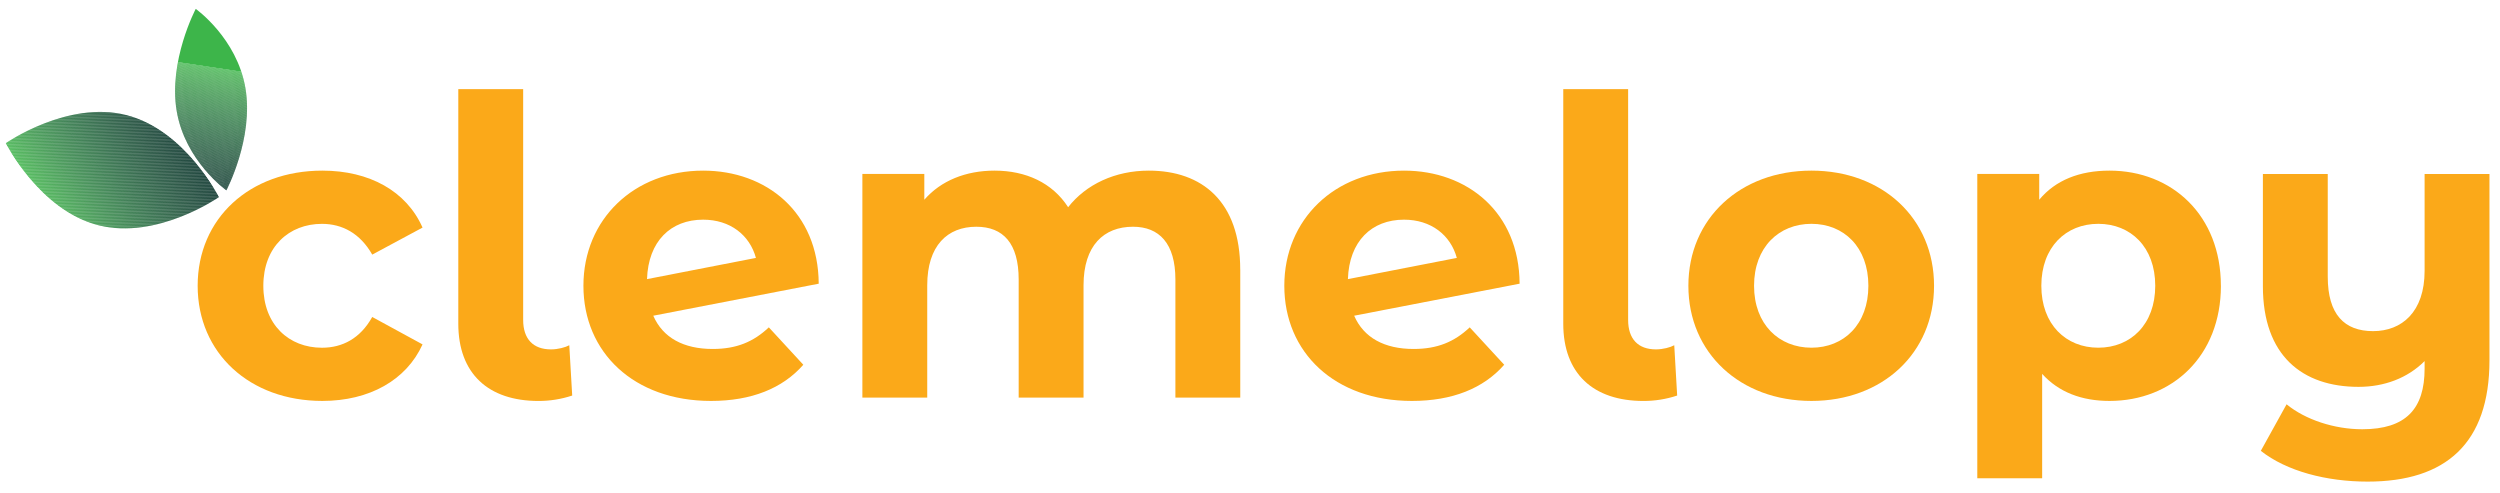 <?xml version="1.0" encoding="UTF-8"?>
<svg id="Layer_1" xmlns="http://www.w3.org/2000/svg" xmlns:xlink="http://www.w3.org/1999/xlink" version="1.1" viewBox="0 0 771.27 152.24">
  <!-- Generator: Adobe Illustrator 29.8.2, SVG Export Plug-In . SVG Version: 2.1.1 Build 3)  -->
  <defs>
    <style>
      .st0 {
        fill: #379c47;
      }

      .st1 {
        fill: #093829;
      }

      .st2 {
        fill: none;
      }

      .st3 {
        fill: #2f8444;
      }

      .st4 {
        fill: #053326;
      }

      .st5 {
        fill: #21643b;
      }

      .st6 {
        fill: #144a32;
      }

      .st7 {
        fill: #1f603a;
      }

      .st8 {
        fill: #134730;
      }

      .st9 {
        fill: #277340;
      }

      .st10 {
        fill: #195235;
      }

      .st11 {
        fill: #11442f;
      }

      .st12 {
        fill: #0b3b2b;
      }

      .st13 {
        fill: #0a3a2a;
      }

      .st14 {
        fill: #0f412e;
      }

      .st15 {
        fill: #1d5c39;
      }

      .st16 {
        fill: #23683c;
      }

      .st17 {
        fill: #359446;
      }

      .st18 {
        fill: #124630;
      }

      .st19 {
        fill: #318b45;
      }

      .st20 {
        fill: #339146;
      }

      .st21 {
        fill: #2a7941;
      }

      .st22 {
        fill: #3ba848;
      }

      .st23 {
        fill: #2f8644;
      }

      .st24 {
        fill: #318c45;
      }

      .st25 {
        fill: #0f412d;
      }

      .st26 {
        fill: #144931;
      }

      .st27 {
        fill: #0a392a;
      }

      .st28 {
        fill: #2f8544;
      }

      .st29 {
        fill: #349246;
      }

      .st30 {
        fill: #2d8143;
      }

      .st31 {
        fill: #154c32;
      }

      .st32 {
        fill: #3db049;
      }

      .st33 {
        fill: #328d45;
      }

      .st34 {
        fill: #fba919;
      }

      .st35 {
        fill: #3cab49;
      }

      .st36 {
        fill: #1a5536;
      }

      .st37 {
        fill: #3db34a;
      }

      .st38 {
        fill: #1e5e39;
      }

      .st39 {
        fill: #2e8243;
      }

      .st40 {
        fill: #3aa548;
      }

      .st41 {
        fill: #3db54a;
      }

      .st42 {
        fill: #27733f;
      }

      .st43 {
        fill: #174e33;
      }

      .st44 {
        fill: #043226;
      }

      .st45 {
        fill: #1d5b38;
      }

      .st46 {
        fill: #20623b;
      }

      .st47 {
        fill: #11432f;
      }

      .st48 {
        fill: #22663c;
      }

      .st49 {
        fill: #1f5f3a;
      }

      .st50 {
        fill: #195335;
      }

      .st51 {
        fill: #2e8343;
      }

      .st52 {
        fill: #369947;
      }

      .st53 {
        fill: #2b7b41;
      }

      .st54 {
        fill: #022f24;
      }

      .st55 {
        fill: #3aa648;
      }

      .st56 {
        fill: #073628;
      }

      .st57 {
        fill: #246b3d;
      }

      .st58 {
        fill: #2d8043;
      }

      .st59 {
        fill: #033025;
      }

      .st60 {
        fill: #27723f;
      }

      .st61 {
        fill: #338f45;
      }

      .st62 {
        fill: #359546;
      }

      .st63 {
        fill: #033125;
      }

      .st64 {
        fill: #1a5636;
      }

      .st65 {
        fill: #297740;
      }

      .st66 {
        fill: #349346;
      }

      .st67 {
        fill: #3ba949;
      }

      .st68 {
        fill: #297741;
      }

      .st69 {
        fill: #2a7a41;
      }

      .st70 {
        fill: #0f402d;
      }

      .st71 {
        fill: #39a048;
      }

      .st72 {
        fill: #124730;
      }

      .st73 {
        fill: #174f34;
      }

      .st74 {
        fill: #022e24;
      }

      .st75 {
        fill: #2c7d42;
      }

      .st76 {
        fill: #1b5737;
      }

      .st77 {
        fill: #318a45;
      }

      .st78 {
        clip-path: url(#clippath-1);
      }

      .st79 {
        fill: #359646;
      }

      .st80 {
        fill: #0b3a2a;
      }

      .st81 {
        fill: #083729;
      }

      .st82 {
        fill: #26703f;
      }

      .st83 {
        fill: #063527;
      }

      .st84 {
        fill: #389f48;
      }

      .st85 {
        fill: #3cac49;
      }

      .st86 {
        fill: #308944;
      }

      .st87 {
        fill: #308844;
      }

      .st88 {
        fill: #256f3e;
      }

      .st89 {
        fill: #0e3f2d;
      }

      .st90 {
        fill: #11452f;
      }

      .st91 {
        fill: #0d3e2c;
      }

      .st92 {
        fill: #287440;
      }

      .st93 {
        fill: #39a148;
      }

      .st94 {
        fill: #012d23;
      }

      .st95 {
        fill: #2a7841;
      }

      .st96 {
        fill: #308744;
      }

      .st97 {
        fill: #256d3e;
      }

      .st98 {
        fill: #339045;
      }

      .st99 {
        fill: #297640;
      }

      .st100 {
        fill: #236a3d;
      }

      .st101 {
        fill: #246c3d;
      }

      .st102 {
        fill: #21653b;
      }

      .st103 {
        fill: #1a5436;
      }

      .st104 {
        fill: #22683c;
      }

      .st105 {
        fill: #164d33;
      }

      .st106 {
        fill: #1c5937;
      }

      .st107 {
        fill: #389f47;
      }

      .st108 {
        fill: #2c7f42;
      }

      .st109 {
        fill: #389d47;
      }

      .st110 {
        fill: #246c3e;
      }

      .st111 {
        fill: #379a47;
      }

      .st112 {
        fill: #175034;
      }

      .st113 {
        fill: #39a248;
      }

      .st114 {
        fill: #389e47;
      }

      .st115 {
        fill: #2c7e42;
      }

      .st116 {
        fill: #1f613a;
      }

      .st117 {
        fill: #1e5d39;
      }

      .st118 {
        fill: #3aa448;
      }

      .st119 {
        fill: #266f3f;
      }

      .st120 {
        fill: #369746;
      }

      .st121 {
        fill: #1b5837;
      }

      .st122 {
        fill: #26713f;
      }

      .st123 {
        fill: #2b7b42;
      }

      .st124 {
        fill: #1c5a38;
      }

      .st125 {
        fill: #10422e;
      }

      .st126 {
        fill: #3ba748;
      }

      .st127 {
        fill: #063427;
      }

      .st128 {
        fill: #328e45;
      }

      .st129 {
        fill: #20633b;
      }

      .st130 {
        fill: #195435;
      }

      .st131 {
        fill: #3cae49;
      }

      .st132 {
        fill: #154b32;
      }

      .st133 {
        fill: #185134;
      }

      .st134 {
        fill: #256e3e;
      }

      .st135 {
        fill: #043125;
      }

      .st136 {
        fill: #0c3d2c;
      }

      .st137 {
        fill: #3caa49;
      }

      .st138 {
        fill: #0c3c2b;
      }

      .st139 {
        fill: #369847;
      }

      .st140 {
        fill: #185235;
      }

      .st141 {
        fill: #22673c;
      }

      .st142 {
        fill: #124530;
      }

      .st143 {
        fill: #20623a;
      }

      .st144 {
        fill: #002c22;
      }

      .st145 {
        fill: #185034;
      }

      .st146 {
        fill: #2b7c42;
      }

      .st147 {
        fill: #083628;
      }

      .st148 {
        fill: #3aa348;
      }

      .st149 {
        fill: #1e5f39;
      }

      .st150 {
        fill: #1d5c38;
      }

      .st151 {
        fill: #073528;
      }

      .st152 {
        fill: #3db24a;
      }

      .st153 {
        clip-path: url(#clippath);
      }

      .st154 {
        fill: #2d7f43;
      }

      .st155 {
        fill: #379b47;
      }

      .st156 {
        fill: #287540;
      }

      .st157 {
        fill: #0e3f2c;
      }

      .st158 {
        fill: #3caf49;
      }

      .st159 {
        fill: #134831;
      }

      .st160 {
        fill: #10432e;
      }

      .st161 {
        fill: #23693d;
      }
    </style>
    <clipPath id="clippath">
      <path class="st2" d="M38.97,35.5c18.15,4.6,28.55,25.32,28.55,25.32,0,0-19.02,13.27-37.16,8.67C12.21,64.89,1.8,44.17,1.8,44.17c0,0,19.02-13.27,37.16-8.67Z"/>
    </clipPath>
    <clipPath id="clippath-1">
      <path class="st2" d="M75.72,27.2c2.61,15.46-5.88,31.52-5.88,31.52,0,0-12.72-9-15.33-24.46-2.61-15.46,5.88-31.52,5.88-31.52,0,0,12.72,9,15.33,24.46Z"/>
    </clipPath>
  </defs>
  <g>
    <path class="st34" d="M60.98,88.16c0-20.78,16.03-35.52,38.47-35.52,14.49,0,25.91,6.28,30.91,17.57l-15.52,8.34c-3.72-6.54-9.23-9.49-15.52-9.49-10.13,0-18.08,7.05-18.08,19.11s7.95,19.11,18.08,19.11c6.28,0,11.8-2.82,15.52-9.49l15.52,8.46c-5,11.03-16.42,17.44-30.91,17.44-22.44,0-38.47-14.75-38.47-35.53Z"/>
    <path class="st34" d="M141.39,99.84V27.5h20.01v71.18c0,5.9,3.08,9.11,8.59,9.11,2.18,0,4.49-.64,5.64-1.28l.9,15.52c-3.46,1.15-6.93,1.67-10.39,1.67-15.52,0-24.75-8.46-24.75-23.85Z"/>
    <path class="st34" d="M237.19,100.99l10.64,11.54c-6.41,7.31-16.03,11.16-28.47,11.16-23.85,0-39.37-15-39.37-35.53s15.65-35.52,36.94-35.52c19.49,0,35.53,12.82,35.65,34.88l-51.04,9.88c2.95,6.8,9.36,10.26,18.34,10.26,7.31,0,12.57-2.18,17.31-6.67ZM199.61,86.11l33.6-6.54c-1.92-7.05-7.95-11.8-16.29-11.8-10,0-16.93,6.67-17.31,18.34Z"/>
    <path class="st34" d="M382.63,83.16v39.5h-20.01v-36.42c0-11.16-5-16.29-13.08-16.29-8.98,0-15.26,5.77-15.26,18.08v34.63h-20.01v-36.42c0-11.16-4.75-16.29-13.08-16.29-8.85,0-15.13,5.77-15.13,18.08v34.63h-20.01V53.67h19.11v7.95c5.13-5.9,12.82-8.98,21.67-8.98,9.62,0,17.83,3.72,22.7,11.29,5.51-7.05,14.49-11.29,24.88-11.29,16.42,0,28.21,9.49,28.21,30.52Z"/>
    <path class="st34" d="M453.42,100.99l10.64,11.54c-6.41,7.31-16.03,11.16-28.47,11.16-23.86,0-39.37-15-39.37-35.53s15.65-35.52,36.94-35.52c19.49,0,35.53,12.82,35.65,34.88l-51.04,9.88c2.95,6.8,9.36,10.26,18.34,10.26,7.31,0,12.57-2.18,17.31-6.67ZM415.84,86.11l33.6-6.54c-1.92-7.05-7.95-11.8-16.29-11.8-10,0-16.93,6.67-17.31,18.34Z"/>
    <path class="st34" d="M482.28,99.84V27.5h20.01v71.18c0,5.9,3.08,9.11,8.59,9.11,2.18,0,4.49-.64,5.64-1.28l.9,15.52c-3.46,1.15-6.93,1.67-10.39,1.67-15.52,0-24.75-8.46-24.75-23.85Z"/>
    <path class="st34" d="M520.88,88.16c0-20.78,16.03-35.52,37.96-35.52s37.83,14.75,37.83,35.52-15.9,35.53-37.83,35.53-37.96-14.75-37.96-35.53ZM576.41,88.16c0-11.93-7.57-19.11-17.57-19.11s-17.7,7.18-17.7,19.11,7.7,19.11,17.7,19.11,17.57-7.18,17.57-19.11Z"/>
    <path class="st34" d="M685.17,88.16c0,21.67-15.01,35.53-34.37,35.53-8.59,0-15.65-2.69-20.78-8.34v32.19h-20.01V53.67h19.11v7.95c5-6.03,12.44-8.98,21.67-8.98,19.37,0,34.37,13.85,34.37,35.52ZM664.91,88.16c0-11.93-7.57-19.11-17.57-19.11s-17.57,7.18-17.57,19.11,7.57,19.11,17.57,19.11,17.57-7.18,17.57-19.11Z"/>
    <path class="st34" d="M768.02,53.67v57.46c0,25.65-13.47,37.45-37.58,37.45-12.7,0-25.01-3.21-32.96-9.49l7.95-14.36c5.77,4.75,14.75,7.7,23.34,7.7,13.47,0,19.24-6.28,19.24-18.72v-2.31c-5.26,5.26-12.44,7.95-20.39,7.95-17.31,0-29.5-9.62-29.5-31.04v-34.63h20.01v31.68c0,11.67,5.13,16.8,13.98,16.8s15.9-5.9,15.9-18.6v-29.88h20.01Z"/>
  </g>
  <g class="st153">
    <polygon class="st41" points="1.8 44.77 21.8 74.08 1.8 74.08 1.8 44.77"/>
    <polygon class="st41" points="1.8 44.31 22.11 74.08 21.8 74.08 1.8 44.77 1.8 44.31"/>
    <polygon class="st37" points="1.8 43.85 22.42 74.08 22.11 74.08 1.8 44.31 1.8 43.85"/>
    <polygon class="st152" points="1.8 43.39 22.74 74.08 22.42 74.08 1.8 43.85 1.8 43.39"/>
    <polygon class="st32" points="1.8 42.93 23.05 74.08 22.74 74.08 1.8 43.39 1.8 42.93"/>
    <polygon class="st158" points="1.8 42.47 23.36 74.08 23.05 74.08 1.8 42.93 1.8 42.47"/>
    <polygon class="st131" points="1.8 42.01 23.68 74.08 23.36 74.08 1.8 42.47 1.8 42.01"/>
    <polygon class="st85" points="1.8 41.55 23.99 74.08 23.68 74.08 1.8 42.01 1.8 41.55"/>
    <polygon class="st35" points="1.8 41.45 1.97 41.33 24.3 74.08 23.99 74.08 1.8 41.55 1.8 41.45"/>
    <polygon class="st137" points="1.97 41.33 2.18 41.19 24.62 74.08 24.3 74.08 1.97 41.33"/>
    <polygon class="st67" points="2.18 41.19 2.4 41.04 24.93 74.08 24.62 74.08 2.18 41.19"/>
    <polygon class="st22" points="2.4 41.04 2.61 40.9 25.25 74.08 24.93 74.08 2.4 41.04"/>
    <polygon class="st126" points="2.61 40.9 2.83 40.75 25.56 74.08 25.25 74.08 2.61 40.9"/>
    <polygon class="st126" points="2.83 40.75 3.04 40.6 25.87 74.08 25.56 74.08 2.83 40.75"/>
    <polygon class="st55" points="3.04 40.6 3.25 40.46 26.19 74.08 25.87 74.08 3.04 40.6"/>
    <polygon class="st40" points="3.25 40.46 3.47 40.31 26.5 74.08 26.19 74.08 3.25 40.46"/>
    <polygon class="st118" points="3.47 40.31 3.68 40.17 26.81 74.08 26.5 74.08 3.47 40.31"/>
    <polygon class="st148" points="3.68 40.17 3.9 40.02 27.13 74.08 26.81 74.08 3.68 40.17"/>
    <polygon class="st113" points="3.9 40.02 4.11 39.87 27.44 74.08 27.13 74.08 3.9 40.02"/>
    <polygon class="st93" points="4.11 39.87 4.32 39.73 27.75 74.08 27.44 74.08 4.11 39.87"/>
    <polygon class="st71" points="4.32 39.73 4.54 39.58 28.07 74.08 27.75 74.08 4.32 39.73"/>
    <polygon class="st84" points="4.54 39.58 4.75 39.44 28.38 74.08 28.07 74.08 4.54 39.58"/>
    <polygon class="st107" points="4.75 39.44 4.97 39.29 28.69 74.08 28.38 74.08 4.75 39.44"/>
    <polygon class="st114" points="4.97 39.29 5.18 39.14 29.01 74.08 28.69 74.08 4.97 39.29"/>
    <polygon class="st109" points="5.18 39.14 5.39 39 29.32 74.08 29.01 74.08 5.18 39.14"/>
    <polygon class="st0" points="5.39 39 5.61 38.85 29.63 74.08 29.32 74.08 5.39 39"/>
    <polygon class="st155" points="5.61 38.85 5.82 38.71 29.95 74.08 29.63 74.08 5.61 38.85"/>
    <polygon class="st111" points="5.82 38.71 6.04 38.56 30.26 74.08 29.95 74.08 5.82 38.71"/>
    <polygon class="st52" points="6.04 38.56 6.25 38.41 30.57 74.08 30.26 74.08 6.04 38.56"/>
    <polygon class="st139" points="6.25 38.41 6.46 38.27 30.89 74.08 30.57 74.08 6.25 38.41"/>
    <polygon class="st139" points="6.46 38.27 6.68 38.12 31.2 74.08 30.89 74.08 6.46 38.27"/>
    <polygon class="st120" points="6.68 38.12 6.89 37.98 31.52 74.08 31.2 74.08 6.68 38.12"/>
    <polygon class="st79" points="6.89 37.98 7.11 37.83 31.83 74.08 31.52 74.08 6.89 37.98"/>
    <polygon class="st62" points="7.11 37.83 7.32 37.69 32.14 74.08 31.83 74.08 7.11 37.83"/>
    <polygon class="st17" points="7.32 37.69 7.53 37.54 32.46 74.08 32.14 74.08 7.32 37.69"/>
    <polygon class="st66" points="7.53 37.54 7.75 37.39 32.77 74.08 32.46 74.08 7.53 37.54"/>
    <polygon class="st29" points="7.75 37.39 7.96 37.25 33.08 74.08 32.77 74.08 7.75 37.39"/>
    <polygon class="st29" points="7.96 37.25 8.18 37.1 33.4 74.08 33.08 74.08 7.96 37.25"/>
    <polygon class="st20" points="8.18 37.1 8.39 36.96 33.71 74.08 33.4 74.08 8.18 37.1"/>
    <polygon class="st98" points="8.39 36.96 8.6 36.81 34.02 74.08 33.71 74.08 8.39 36.96"/>
    <polygon class="st61" points="8.6 36.81 8.82 36.66 34.34 74.08 34.02 74.08 8.6 36.81"/>
    <polygon class="st128" points="8.82 36.66 9.03 36.52 34.65 74.08 34.34 74.08 8.82 36.66"/>
    <polygon class="st33" points="9.03 36.52 9.25 36.37 34.96 74.08 34.65 74.08 9.03 36.52"/>
    <polygon class="st33" points="9.25 36.37 9.46 36.23 35.28 74.08 34.96 74.08 9.25 36.37"/>
    <polygon class="st24" points="9.46 36.23 9.67 36.08 35.59 74.08 35.28 74.08 9.46 36.23"/>
    <polygon class="st19" points="9.67 36.08 9.89 35.93 35.9 74.08 35.59 74.08 9.67 36.08"/>
    <polygon class="st77" points="9.89 35.93 10.1 35.79 36.22 74.08 35.9 74.08 9.89 35.93"/>
    <polygon class="st86" points="10.1 35.79 10.32 35.64 36.53 74.08 36.22 74.08 10.1 35.79"/>
    <polygon class="st87" points="10.32 35.64 10.53 35.5 36.84 74.08 36.53 74.08 10.32 35.64"/>
    <polygon class="st87" points="10.53 35.5 10.74 35.35 37.16 74.08 36.84 74.08 10.53 35.5"/>
    <polygon class="st96" points="10.74 35.35 10.96 35.2 37.47 74.08 37.16 74.08 10.74 35.35"/>
    <polygon class="st23" points="10.96 35.2 11.17 35.06 37.79 74.08 37.47 74.08 10.96 35.2"/>
    <polygon class="st28" points="11.17 35.06 11.39 34.91 38.1 74.08 37.79 74.08 11.17 35.06"/>
    <polygon class="st3" points="11.39 34.91 11.6 34.77 38.41 74.08 38.1 74.08 11.39 34.91"/>
    <polygon class="st51" points="11.6 34.77 11.81 34.62 38.73 74.08 38.41 74.08 11.6 34.77"/>
    <polygon class="st51" points="11.81 34.62 12.03 34.48 39.04 74.08 38.73 74.08 11.81 34.62"/>
    <polygon class="st39" points="12.03 34.48 12.24 34.33 39.35 74.08 39.04 74.08 12.03 34.48"/>
    <polygon class="st30" points="12.24 34.33 12.46 34.18 39.67 74.08 39.35 74.08 12.24 34.33"/>
    <polygon class="st58" points="12.46 34.18 12.67 34.04 39.98 74.08 39.67 74.08 12.46 34.18"/>
    <polygon class="st154" points="12.67 34.04 12.88 33.89 40.29 74.08 39.98 74.08 12.67 34.04"/>
    <polygon class="st108" points="12.88 33.89 13.1 33.75 40.61 74.08 40.29 74.08 12.88 33.89"/>
    <polygon class="st115" points="13.1 33.75 13.31 33.6 40.92 74.08 40.61 74.08 13.1 33.75"/>
    <polygon class="st75" points="13.31 33.6 13.53 33.45 41.23 74.08 40.92 74.08 13.31 33.6"/>
    <polygon class="st146" points="13.53 33.45 13.74 33.31 41.55 74.08 41.23 74.08 13.53 33.45"/>
    <polygon class="st123" points="13.74 33.31 13.95 33.16 41.86 74.08 41.55 74.08 13.74 33.31"/>
    <polygon class="st53" points="13.95 33.16 14.17 33.02 42.17 74.08 41.86 74.08 13.95 33.16"/>
    <polygon class="st69" points="14.17 33.02 14.38 32.87 42.49 74.08 42.17 74.08 14.17 33.02"/>
    <polygon class="st21" points="14.38 32.87 14.6 32.72 42.8 74.08 42.49 74.08 14.38 32.87"/>
    <polygon class="st95" points="14.6 32.72 14.81 32.58 43.11 74.08 42.8 74.08 14.6 32.72"/>
    <polygon class="st68" points="14.81 32.58 15.02 32.43 43.43 74.08 43.11 74.08 14.81 32.58"/>
    <polygon class="st65" points="15.02 32.43 15.24 32.29 43.74 74.08 43.43 74.08 15.02 32.43"/>
    <polygon class="st99" points="15.24 32.29 15.45 32.14 44.06 74.08 43.74 74.08 15.24 32.29"/>
    <polygon class="st156" points="15.45 32.14 15.67 31.99 44.37 74.08 44.06 74.08 15.45 32.14"/>
    <polygon class="st92" points="15.67 31.99 15.88 31.85 44.68 74.08 44.37 74.08 15.67 31.99"/>
    <polygon class="st9" points="15.88 31.85 16.09 31.7 45 74.08 44.68 74.08 15.88 31.85"/>
    <polygon class="st42" points="16.09 31.7 16.31 31.56 45.31 74.08 45 74.08 16.09 31.7"/>
    <polygon class="st60" points="16.31 31.56 16.52 31.41 45.62 74.08 45.31 74.08 16.31 31.56"/>
    <polygon class="st122" points="16.52 31.41 16.74 31.26 45.94 74.08 45.62 74.08 16.52 31.41"/>
    <polygon class="st82" points="16.74 31.26 16.95 31.12 46.25 74.08 45.94 74.08 16.74 31.26"/>
    <polygon class="st119" points="16.95 31.12 17.16 30.97 46.56 74.08 46.25 74.08 16.95 31.12"/>
    <polygon class="st88" points="17.16 30.97 17.27 30.9 17.43 30.9 46.88 74.08 46.56 74.08 17.16 30.97"/>
    <polygon class="st134" points="17.74 30.9 47.19 74.08 46.88 74.08 17.43 30.9 17.74 30.9"/>
    <polygon class="st97" points="18.05 30.9 47.5 74.08 47.19 74.08 17.74 30.9 18.05 30.9"/>
    <polygon class="st110" points="18.37 30.9 47.82 74.08 47.5 74.08 18.05 30.9 18.37 30.9"/>
    <polygon class="st101" points="18.68 30.9 48.13 74.08 47.82 74.08 18.37 30.9 18.68 30.9"/>
    <polygon class="st57" points="18.99 30.9 48.44 74.08 48.13 74.08 18.68 30.9 18.99 30.9"/>
    <polygon class="st100" points="19.31 30.9 48.76 74.08 48.44 74.08 18.99 30.9 19.31 30.9"/>
    <polygon class="st161" points="19.62 30.9 49.07 74.08 48.76 74.08 19.31 30.9 19.62 30.9"/>
    <polygon class="st16" points="19.94 30.9 49.38 74.08 49.07 74.08 19.62 30.9 19.94 30.9"/>
    <polygon class="st104" points="20.25 30.9 49.7 74.08 49.38 74.08 19.94 30.9 20.25 30.9"/>
    <polygon class="st141" points="20.56 30.9 50.01 74.08 49.7 74.08 20.25 30.9 20.56 30.9"/>
    <polygon class="st48" points="20.88 30.9 50.32 74.08 50.01 74.08 20.56 30.9 20.88 30.9"/>
    <polygon class="st102" points="21.19 30.9 50.64 74.08 50.32 74.08 20.88 30.9 21.19 30.9"/>
    <polygon class="st102" points="21.5 30.9 50.95 74.08 50.64 74.08 21.19 30.9 21.5 30.9"/>
    <polygon class="st5" points="21.82 30.9 51.27 74.08 50.95 74.08 21.5 30.9 21.82 30.9"/>
    <polygon class="st129" points="22.13 30.9 51.58 74.08 51.27 74.08 21.82 30.9 22.13 30.9"/>
    <polygon class="st46" points="22.44 30.9 51.89 74.08 51.58 74.08 22.13 30.9 22.44 30.9"/>
    <polygon class="st143" points="22.76 30.9 52.16 74.01 52.05 74.08 51.89 74.08 22.44 30.9 22.76 30.9"/>
    <polygon class="st116" points="23.07 30.9 52.37 73.86 52.16 74.01 22.76 30.9 23.07 30.9"/>
    <polygon class="st7" points="23.38 30.9 52.58 73.72 52.37 73.86 23.07 30.9 23.38 30.9"/>
    <polygon class="st49" points="23.7 30.9 52.8 73.57 52.58 73.72 23.38 30.9 23.7 30.9"/>
    <polygon class="st149" points="24.01 30.9 53.01 73.43 52.8 73.57 23.7 30.9 24.01 30.9"/>
    <polygon class="st38" points="24.32 30.9 53.23 73.28 53.01 73.43 24.01 30.9 24.32 30.9"/>
    <polygon class="st117" points="24.64 30.9 53.44 73.14 53.23 73.28 24.32 30.9 24.64 30.9"/>
    <polygon class="st15" points="24.95 30.9 53.65 72.99 53.44 73.14 24.64 30.9 24.95 30.9"/>
    <polygon class="st150" points="25.26 30.9 53.87 72.84 53.65 72.99 24.95 30.9 25.26 30.9"/>
    <polygon class="st45" points="25.58 30.9 54.08 72.7 53.87 72.84 25.26 30.9 25.58 30.9"/>
    <polygon class="st124" points="25.89 30.9 54.3 72.55 54.08 72.7 25.58 30.9 25.89 30.9"/>
    <polygon class="st124" points="26.21 30.9 54.51 72.41 54.3 72.55 25.89 30.9 26.21 30.9"/>
    <polygon class="st106" points="26.52 30.9 54.72 72.26 54.51 72.41 26.21 30.9 26.52 30.9"/>
    <polygon class="st121" points="26.83 30.9 54.94 72.11 54.72 72.26 26.52 30.9 26.83 30.9"/>
    <polygon class="st76" points="27.15 30.9 55.15 71.97 54.94 72.11 26.83 30.9 27.15 30.9"/>
    <polygon class="st76" points="27.46 30.9 55.37 71.82 55.15 71.97 27.15 30.9 27.46 30.9"/>
    <polygon class="st64" points="27.77 30.9 55.58 71.68 55.37 71.82 27.46 30.9 27.77 30.9"/>
    <polygon class="st36" points="28.09 30.9 55.79 71.53 55.58 71.68 27.77 30.9 28.09 30.9"/>
    <polygon class="st103" points="28.4 30.9 56.01 71.38 55.79 71.53 28.09 30.9 28.4 30.9"/>
    <polygon class="st130" points="28.71 30.9 56.22 71.24 56.01 71.38 28.4 30.9 28.71 30.9"/>
    <polygon class="st50" points="29.03 30.9 56.44 71.09 56.22 71.24 28.71 30.9 29.03 30.9"/>
    <polygon class="st10" points="29.34 30.9 56.65 70.95 56.44 71.09 29.03 30.9 29.34 30.9"/>
    <polygon class="st140" points="29.65 30.9 56.86 70.8 56.65 70.95 29.34 30.9 29.65 30.9"/>
    <polygon class="st133" points="29.97 30.9 57.08 70.65 56.86 70.8 29.65 30.9 29.97 30.9"/>
    <polygon class="st145" points="30.28 30.9 57.29 70.51 57.08 70.65 29.97 30.9 30.28 30.9"/>
    <polygon class="st112" points="30.59 30.9 57.51 70.36 57.29 70.51 30.28 30.9 30.59 30.9"/>
    <polygon class="st73" points="30.91 30.9 57.72 70.22 57.51 70.36 30.59 30.9 30.91 30.9"/>
    <polygon class="st43" points="31.22 30.9 57.93 70.07 57.72 70.22 30.91 30.9 31.22 30.9"/>
    <polygon class="st105" points="31.53 30.9 58.15 69.93 57.93 70.07 31.22 30.9 31.53 30.9"/>
    <polygon class="st105" points="31.85 30.9 58.36 69.78 58.15 69.93 31.53 30.9 31.85 30.9"/>
    <polygon class="st31" points="32.16 30.9 58.58 69.63 58.36 69.78 31.85 30.9 32.16 30.9"/>
    <polygon class="st132" points="32.47 30.9 58.79 69.49 58.58 69.63 32.16 30.9 32.47 30.9"/>
    <polygon class="st132" points="32.79 30.9 59 69.34 58.79 69.49 32.47 30.9 32.79 30.9"/>
    <polygon class="st6" points="33.1 30.9 59.22 69.2 59 69.34 32.79 30.9 33.1 30.9"/>
    <polygon class="st26" points="33.42 30.9 59.43 69.05 59.22 69.2 33.1 30.9 33.42 30.9"/>
    <polygon class="st26" points="33.73 30.9 59.65 68.9 59.43 69.05 33.42 30.9 33.73 30.9"/>
    <polygon class="st159" points="34.04 30.9 59.86 68.76 59.65 68.9 33.73 30.9 34.04 30.9"/>
    <polygon class="st8" points="34.36 30.9 60.07 68.61 59.86 68.76 34.04 30.9 34.36 30.9"/>
    <polygon class="st72" points="34.67 30.9 60.29 68.47 60.07 68.61 34.36 30.9 34.67 30.9"/>
    <polygon class="st18" points="34.98 30.9 60.5 68.32 60.29 68.47 34.67 30.9 34.98 30.9"/>
    <polygon class="st142" points="35.3 30.9 60.72 68.17 60.5 68.32 34.98 30.9 35.3 30.9"/>
    <polygon class="st90" points="35.61 30.9 60.93 68.03 60.72 68.17 35.3 30.9 35.61 30.9"/>
    <polygon class="st11" points="35.92 30.9 61.14 67.88 60.93 68.03 35.61 30.9 35.92 30.9"/>
    <polygon class="st47" points="36.24 30.9 61.36 67.74 61.14 67.88 35.92 30.9 36.24 30.9"/>
    <polygon class="st160" points="36.55 30.9 61.57 67.59 61.36 67.74 36.24 30.9 36.55 30.9"/>
    <polygon class="st125" points="36.86 30.9 61.79 67.44 61.57 67.59 36.55 30.9 36.86 30.9"/>
    <polygon class="st14" points="37.18 30.9 62 67.3 61.79 67.44 36.86 30.9 37.18 30.9"/>
    <polygon class="st25" points="37.49 30.9 62.21 67.15 62 67.3 37.18 30.9 37.49 30.9"/>
    <polygon class="st70" points="37.8 30.9 62.43 67.01 62.21 67.15 37.49 30.9 37.8 30.9"/>
    <polygon class="st89" points="38.12 30.9 62.64 66.86 62.43 67.01 37.8 30.9 38.12 30.9"/>
    <polygon class="st157" points="38.43 30.9 62.85 66.71 62.64 66.86 38.12 30.9 38.43 30.9"/>
    <polygon class="st91" points="38.74 30.9 63.07 66.57 62.85 66.71 38.43 30.9 38.74 30.9"/>
    <polygon class="st91" points="39.06 30.9 63.28 66.42 63.07 66.57 38.74 30.9 39.06 30.9"/>
    <polygon class="st136" points="39.37 30.9 63.5 66.28 63.28 66.42 39.06 30.9 39.37 30.9"/>
    <polygon class="st138" points="39.69 30.9 63.71 66.13 63.5 66.28 39.37 30.9 39.69 30.9"/>
    <polygon class="st138" points="40 30.9 63.92 65.99 63.71 66.13 39.69 30.9 40 30.9"/>
    <polygon class="st12" points="40.31 30.9 64.14 65.84 63.92 65.99 40 30.9 40.31 30.9"/>
    <polygon class="st80" points="40.63 30.9 64.35 65.69 64.14 65.84 40.31 30.9 40.63 30.9"/>
    <polygon class="st13" points="40.94 30.9 64.57 65.55 64.35 65.69 40.63 30.9 40.94 30.9"/>
    <polygon class="st27" points="41.25 30.9 64.78 65.4 64.57 65.55 40.94 30.9 41.25 30.9"/>
    <polygon class="st1" points="41.57 30.9 64.99 65.26 64.78 65.4 41.25 30.9 41.57 30.9"/>
    <polygon class="st1" points="41.88 30.9 65.21 65.11 64.99 65.26 41.57 30.9 41.88 30.9"/>
    <polygon class="st81" points="42.19 30.9 65.42 64.96 65.21 65.11 41.88 30.9 42.19 30.9"/>
    <polygon class="st147" points="42.51 30.9 65.64 64.82 65.42 64.96 42.19 30.9 42.51 30.9"/>
    <polygon class="st56" points="42.82 30.9 65.85 64.67 65.64 64.82 42.51 30.9 42.82 30.9"/>
    <polygon class="st151" points="43.13 30.9 66.06 64.53 65.85 64.67 42.82 30.9 43.13 30.9"/>
    <polygon class="st83" points="43.45 30.9 66.28 64.38 66.06 64.53 43.13 30.9 43.45 30.9"/>
    <polygon class="st127" points="43.76 30.9 66.49 64.23 66.28 64.38 43.45 30.9 43.76 30.9"/>
    <polygon class="st4" points="44.07 30.9 66.71 64.09 66.49 64.23 43.76 30.9 44.07 30.9"/>
    <polygon class="st4" points="44.39 30.9 66.92 63.94 66.71 64.09 44.07 30.9 44.39 30.9"/>
    <polygon class="st44" points="44.7 30.9 67.13 63.8 66.92 63.94 44.39 30.9 44.7 30.9"/>
    <polygon class="st135" points="45.01 30.9 67.35 63.65 67.13 63.8 44.7 30.9 45.01 30.9"/>
    <polygon class="st63" points="45.33 30.9 67.51 63.43 67.51 63.54 67.35 63.65 45.01 30.9 45.33 30.9"/>
    <polygon class="st59" points="45.64 30.9 67.51 62.97 67.51 63.43 45.33 30.9 45.64 30.9"/>
    <polygon class="st54" points="45.96 30.9 67.51 62.51 67.51 62.97 45.64 30.9 45.96 30.9"/>
    <polygon class="st54" points="46.27 30.9 67.51 62.05 67.51 62.51 45.96 30.9 46.27 30.9"/>
    <polygon class="st74" points="46.58 30.9 67.51 61.6 67.51 62.05 46.27 30.9 46.58 30.9"/>
    <polygon class="st94" points="46.9 30.9 67.51 61.14 67.51 61.6 46.58 30.9 46.9 30.9"/>
    <polygon class="st94" points="47.21 30.9 67.51 60.68 67.51 61.14 46.9 30.9 47.21 30.9"/>
    <polygon class="st144" points="47.52 30.9 67.51 60.22 67.51 60.68 47.21 30.9 47.52 30.9"/>
    <polygon class="st144" points="67.51 60.22 47.52 30.9 67.51 30.9 67.51 60.22"/>
  </g>
  <g class="st78">
    <polygon class="st41" points="78.33 22.71 51.89 18.72 51.89 5.41 52.3 2.73 78.33 2.73 78.33 22.71"/>
    <polygon class="st41" points="78.33 22.93 51.89 18.94 51.89 18.72 78.33 22.71 78.33 22.93"/>
    <polygon class="st37" points="78.33 23.15 51.89 19.16 51.89 18.94 78.33 22.93 78.33 23.15"/>
    <polygon class="st152" points="78.33 23.37 51.89 19.38 51.89 19.16 78.33 23.15 78.33 23.37"/>
    <polygon class="st32" points="78.33 23.59 51.89 19.6 51.89 19.38 78.33 23.37 78.33 23.59"/>
    <polygon class="st158" points="78.33 23.81 51.89 19.82 51.89 19.6 78.33 23.59 78.33 23.81"/>
    <polygon class="st131" points="78.33 24.03 51.89 20.04 51.89 19.82 78.33 23.81 78.33 24.03"/>
    <polygon class="st85" points="78.33 24.25 51.89 20.26 51.89 20.04 78.33 24.03 78.33 24.25"/>
    <polygon class="st35" points="78.33 24.47 51.89 20.48 51.89 20.26 78.33 24.25 78.33 24.47"/>
    <polygon class="st137" points="78.33 24.69 51.89 20.7 51.89 20.48 78.33 24.47 78.33 24.69"/>
    <polygon class="st67" points="78.33 24.91 51.89 20.92 51.89 20.7 78.33 24.69 78.33 24.91"/>
    <polygon class="st22" points="78.33 25.13 51.89 21.14 51.89 20.92 78.33 24.91 78.33 25.13"/>
    <polygon class="st126" points="78.33 25.35 51.89 21.36 51.89 21.14 78.33 25.13 78.33 25.35"/>
    <polygon class="st126" points="78.33 25.57 51.89 21.58 51.89 21.36 78.33 25.35 78.33 25.57"/>
    <polygon class="st55" points="78.33 25.79 51.89 21.8 51.89 21.58 78.33 25.57 78.33 25.79"/>
    <polygon class="st40" points="78.33 26.01 51.89 22.02 51.89 21.8 78.33 25.79 78.33 26.01"/>
    <polygon class="st118" points="78.33 26.23 51.89 22.24 51.89 22.02 78.33 26.01 78.33 26.23"/>
    <polygon class="st148" points="78.33 26.45 51.89 22.46 51.89 22.24 78.33 26.23 78.33 26.45"/>
    <polygon class="st113" points="78.33 26.67 51.89 22.68 51.89 22.46 78.33 26.45 78.33 26.67"/>
    <polygon class="st93" points="78.33 26.89 51.89 22.9 51.89 22.68 78.33 26.67 78.33 26.89"/>
    <polygon class="st71" points="78.33 27.11 51.89 23.12 51.89 22.9 78.33 26.89 78.33 27.11"/>
    <polygon class="st84" points="78.33 27.33 51.89 23.34 51.89 23.12 78.33 27.11 78.33 27.33"/>
    <polygon class="st107" points="78.33 27.55 51.89 23.56 51.89 23.34 78.33 27.33 78.33 27.55"/>
    <polygon class="st114" points="78.33 27.77 51.89 23.78 51.89 23.56 78.33 27.55 78.33 27.77"/>
    <polygon class="st109" points="78.33 27.99 51.89 24 51.89 23.78 78.33 27.77 78.33 27.99"/>
    <polygon class="st0" points="78.33 28.21 51.89 24.22 51.89 24 78.33 27.99 78.33 28.21"/>
    <polygon class="st155" points="78.33 28.43 51.89 24.44 51.89 24.22 78.33 28.21 78.33 28.43"/>
    <polygon class="st111" points="78.33 28.65 51.89 24.66 51.89 24.44 78.33 28.43 78.33 28.65"/>
    <polygon class="st52" points="78.33 28.87 51.89 24.88 51.89 24.66 78.33 28.65 78.33 28.87"/>
    <polygon class="st139" points="78.33 29.09 51.89 25.1 51.89 24.88 78.33 28.87 78.33 29.09"/>
    <polygon class="st139" points="78.33 29.31 51.89 25.32 51.89 25.1 78.33 29.09 78.33 29.31"/>
    <polygon class="st120" points="78.33 29.53 51.89 25.54 51.89 25.32 78.33 29.31 78.33 29.53"/>
    <polygon class="st79" points="78.33 29.75 51.89 25.76 51.89 25.54 78.33 29.53 78.33 29.75"/>
    <polygon class="st62" points="78.33 29.97 51.89 25.98 51.89 25.76 78.33 29.75 78.33 29.97"/>
    <polygon class="st17" points="78.33 30.19 51.89 26.2 51.89 25.98 78.33 29.97 78.33 30.19"/>
    <polygon class="st66" points="78.33 30.41 51.89 26.42 51.89 26.2 78.33 30.19 78.33 30.41"/>
    <polygon class="st29" points="78.33 30.63 51.89 26.64 51.89 26.42 78.33 30.41 78.33 30.63"/>
    <polygon class="st29" points="78.33 30.85 51.89 26.86 51.89 26.64 78.33 30.63 78.33 30.85"/>
    <polygon class="st20" points="78.33 31.07 51.89 27.08 51.89 26.86 78.33 30.85 78.33 31.07"/>
    <polygon class="st98" points="78.33 31.29 51.89 27.3 51.89 27.08 78.33 31.07 78.33 31.29"/>
    <polygon class="st61" points="78.33 31.51 51.89 27.52 51.89 27.3 78.33 31.29 78.33 31.51"/>
    <polygon class="st128" points="78.33 31.74 51.89 27.74 51.89 27.52 78.33 31.51 78.33 31.74"/>
    <polygon class="st33" points="78.33 31.96 51.89 27.96 51.89 27.74 78.33 31.74 78.33 31.96"/>
    <polygon class="st33" points="78.33 32.18 51.89 28.18 51.89 27.96 78.33 31.96 78.33 32.18"/>
    <polygon class="st24" points="78.33 32.4 51.89 28.4 51.89 28.18 78.33 32.18 78.33 32.4"/>
    <polygon class="st19" points="78.33 32.62 51.89 28.62 51.89 28.4 78.33 32.4 78.33 32.62"/>
    <polygon class="st77" points="78.33 32.84 51.89 28.84 51.89 28.62 78.33 32.62 78.33 32.84"/>
    <polygon class="st86" points="78.33 33.06 51.89 29.06 51.89 28.84 78.33 32.84 78.33 33.06"/>
    <polygon class="st87" points="78.33 33.28 51.89 29.28 51.89 29.06 78.33 33.06 78.33 33.28"/>
    <polygon class="st87" points="78.33 33.5 51.89 29.5 51.89 29.28 78.33 33.28 78.33 33.5"/>
    <polygon class="st96" points="78.33 33.72 51.89 29.72 51.89 29.5 78.33 33.5 78.33 33.72"/>
    <polygon class="st23" points="78.33 33.94 51.89 29.94 51.89 29.72 78.33 33.72 78.33 33.94"/>
    <polygon class="st28" points="78.33 34.16 51.89 30.16 51.89 29.94 78.33 33.94 78.33 34.16"/>
    <polygon class="st3" points="78.33 34.38 51.89 30.38 51.89 30.16 78.33 34.16 78.33 34.38"/>
    <polygon class="st51" points="78.33 34.6 51.89 30.6 51.89 30.38 78.33 34.38 78.33 34.6"/>
    <polygon class="st51" points="78.33 34.82 51.89 30.82 51.89 30.6 78.33 34.6 78.33 34.82"/>
    <polygon class="st39" points="78.33 35.04 51.89 31.04 51.89 30.82 78.33 34.82 78.33 35.04"/>
    <polygon class="st30" points="78.33 35.26 51.89 31.26 51.89 31.04 78.33 35.04 78.33 35.26"/>
    <polygon class="st58" points="78.33 35.48 51.89 31.48 51.89 31.26 78.33 35.26 78.33 35.48"/>
    <polygon class="st154" points="78.33 35.7 51.89 31.7 51.89 31.48 78.33 35.48 78.33 35.7"/>
    <polygon class="st108" points="78.33 35.92 51.89 31.92 51.89 31.7 78.33 35.7 78.33 35.92"/>
    <polygon class="st115" points="78.33 36.14 51.89 32.14 51.89 31.92 78.33 35.92 78.33 36.14"/>
    <polygon class="st75" points="78.33 36.36 51.89 32.36 51.89 32.14 78.33 36.14 78.33 36.36"/>
    <polygon class="st146" points="78.33 36.58 51.89 32.58 51.89 32.36 78.33 36.36 78.33 36.58"/>
    <polygon class="st123" points="78.33 36.8 51.89 32.8 51.89 32.58 78.33 36.58 78.33 36.8"/>
    <polygon class="st53" points="78.33 37.02 51.89 33.02 51.89 32.8 78.33 36.8 78.33 37.02"/>
    <polygon class="st69" points="78.33 37.24 51.89 33.24 51.89 33.02 78.33 37.02 78.33 37.24"/>
    <polygon class="st21" points="78.33 37.46 51.89 33.46 51.89 33.24 78.33 37.24 78.33 37.46"/>
    <polygon class="st95" points="78.33 37.68 51.89 33.68 51.89 33.46 78.33 37.46 78.33 37.68"/>
    <polygon class="st68" points="78.33 37.9 51.89 33.9 51.89 33.68 78.33 37.68 78.33 37.9"/>
    <polygon class="st65" points="78.33 38.12 51.89 34.12 51.89 33.9 78.33 37.9 78.33 38.12"/>
    <polygon class="st99" points="78.33 38.34 51.89 34.34 51.89 34.12 78.33 38.12 78.33 38.34"/>
    <polygon class="st156" points="78.33 38.56 51.89 34.56 51.89 34.34 78.33 38.34 78.33 38.56"/>
    <polygon class="st92" points="78.33 38.78 51.89 34.78 51.89 34.56 78.33 38.56 78.33 38.78"/>
    <polygon class="st9" points="78.33 39 51.89 35 51.89 34.78 78.33 38.78 78.33 39"/>
    <polygon class="st42" points="78.33 39.22 51.89 35.22 51.89 35 78.33 39 78.33 39.22"/>
    <polygon class="st60" points="78.33 39.44 51.89 35.44 51.89 35.22 78.33 39.22 78.33 39.44"/>
    <polygon class="st122" points="78.33 39.66 51.89 35.66 51.89 35.44 78.33 39.44 78.33 39.66"/>
    <polygon class="st82" points="78.33 39.88 51.89 35.88 51.89 35.66 78.33 39.66 78.33 39.88"/>
    <polygon class="st119" points="78.33 40.1 51.89 36.1 51.89 35.88 78.33 39.88 78.33 40.1"/>
    <polygon class="st88" points="78.33 40.32 51.89 36.32 51.89 36.1 78.33 40.1 78.33 40.32"/>
    <polygon class="st134" points="78.33 40.54 51.89 36.54 51.89 36.32 78.33 40.32 78.33 40.54"/>
    <polygon class="st97" points="78.33 40.76 51.89 36.76 51.89 36.54 78.33 40.54 78.33 40.76"/>
    <polygon class="st110" points="78.33 40.98 51.89 36.98 51.89 36.76 78.33 40.76 78.33 40.98"/>
    <polygon class="st101" points="78.33 41.2 51.89 37.2 51.89 36.98 78.33 40.98 78.33 41.2"/>
    <polygon class="st57" points="78.33 41.42 51.89 37.42 51.89 37.2 78.33 41.2 78.33 41.42"/>
    <polygon class="st100" points="78.33 41.64 51.89 37.64 51.89 37.42 78.33 41.42 78.33 41.64"/>
    <polygon class="st161" points="78.33 41.86 51.89 37.86 51.89 37.64 78.33 41.64 78.33 41.86"/>
    <polygon class="st16" points="78.33 42.08 51.89 38.08 51.89 37.86 78.33 41.86 78.33 42.08"/>
    <polygon class="st104" points="78.33 42.3 51.89 38.3 51.89 38.08 78.33 42.08 78.33 42.3"/>
    <polygon class="st141" points="78.33 42.52 51.89 38.52 51.89 38.3 78.33 42.3 78.33 42.52"/>
    <polygon class="st48" points="78.33 42.74 51.89 38.74 51.89 38.52 78.33 42.52 78.33 42.74"/>
    <polygon class="st102" points="78.33 42.96 51.89 38.96 51.89 38.74 78.33 42.74 78.33 42.96"/>
    <polygon class="st102" points="78.33 43.18 51.89 39.18 51.89 38.96 78.33 42.96 78.33 43.18"/>
    <polygon class="st5" points="78.33 43.4 51.89 39.4 51.89 39.18 78.33 43.18 78.33 43.4"/>
    <polygon class="st129" points="78.33 43.62 51.89 39.62 51.89 39.4 78.33 43.4 78.33 43.62"/>
    <polygon class="st46" points="78.33 43.84 51.89 39.84 51.89 39.62 78.33 43.62 78.33 43.84"/>
    <polygon class="st143" points="78.33 44.06 51.89 40.06 51.89 39.84 78.33 43.84 78.33 44.06"/>
    <polygon class="st116" points="78.33 44.28 51.89 40.28 51.89 40.06 78.33 44.06 78.33 44.28"/>
    <polygon class="st7" points="78.33 44.5 51.89 40.5 51.89 40.28 78.33 44.28 78.33 44.5"/>
    <polygon class="st49" points="78.33 44.72 51.89 40.72 51.89 40.5 78.33 44.5 78.33 44.72"/>
    <polygon class="st149" points="78.33 44.94 51.89 40.94 51.89 40.72 78.33 44.72 78.33 44.94"/>
    <polygon class="st38" points="78.33 45.16 51.89 41.16 51.89 40.94 78.33 44.94 78.33 45.16"/>
    <polygon class="st117" points="78.33 45.38 51.89 41.38 51.89 41.16 78.33 45.16 78.33 45.38"/>
    <polygon class="st15" points="78.33 45.6 51.89 41.6 51.89 41.38 78.33 45.38 78.33 45.6"/>
    <polygon class="st150" points="78.33 45.82 51.89 41.82 51.89 41.6 78.33 45.6 78.33 45.82"/>
    <polygon class="st45" points="78.33 46.04 51.89 42.04 51.89 41.82 78.33 45.82 78.33 46.04"/>
    <polygon class="st124" points="78.33 46.26 51.89 42.26 51.89 42.04 78.33 46.04 78.33 46.26"/>
    <polygon class="st124" points="78.33 46.48 51.89 42.48 51.89 42.26 78.33 46.26 78.33 46.48"/>
    <polygon class="st106" points="78.33 46.7 51.89 42.7 51.89 42.48 78.33 46.48 78.33 46.7"/>
    <polygon class="st121" points="78.33 46.92 51.89 42.92 51.89 42.7 78.33 46.7 78.33 46.92"/>
    <polygon class="st76" points="78.33 47.14 51.89 43.14 51.89 42.92 78.33 46.92 78.33 47.14"/>
    <polygon class="st76" points="78.33 47.36 51.89 43.36 51.89 43.14 78.33 47.14 78.33 47.36"/>
    <polygon class="st64" points="78.33 47.58 51.89 43.58 51.89 43.36 78.33 47.36 78.33 47.58"/>
    <polygon class="st36" points="78.33 47.8 51.89 43.8 51.89 43.58 78.33 47.58 78.33 47.8"/>
    <polygon class="st103" points="78.33 48.02 51.89 44.02 51.89 43.8 78.33 47.8 78.33 48.02"/>
    <polygon class="st130" points="78.33 48.24 51.89 44.24 51.89 44.02 78.33 48.02 78.33 48.24"/>
    <polygon class="st50" points="78.33 48.46 51.89 44.46 51.89 44.24 78.33 48.24 78.33 48.46"/>
    <polygon class="st10" points="78.33 48.68 51.89 44.68 51.89 44.46 78.33 48.46 78.33 48.68"/>
    <polygon class="st140" points="78.33 48.9 51.89 44.9 51.89 44.68 78.33 48.68 78.33 48.9"/>
    <polygon class="st133" points="78.33 49.12 51.89 45.12 51.89 44.9 78.33 48.9 78.33 49.12"/>
    <polygon class="st145" points="78.33 49.34 51.89 45.34 51.89 45.12 78.33 49.12 78.33 49.34"/>
    <polygon class="st112" points="78.33 49.56 51.89 45.56 51.89 45.34 78.33 49.34 78.33 49.56"/>
    <polygon class="st73" points="78.33 49.78 51.89 45.78 51.89 45.56 78.33 49.56 78.33 49.78"/>
    <polygon class="st43" points="78.33 50 51.89 46 51.89 45.78 78.33 49.78 78.33 50"/>
    <polygon class="st105" points="78.33 50.22 51.89 46.22 51.89 46 78.33 50 78.33 50.22"/>
    <polygon class="st105" points="78.33 50.44 51.89 46.44 51.89 46.22 78.33 50.22 78.33 50.44"/>
    <polygon class="st31" points="78.33 50.66 51.89 46.66 51.89 46.44 78.33 50.44 78.33 50.66"/>
    <polygon class="st132" points="78.33 50.88 51.89 46.88 51.89 46.66 78.33 50.66 78.33 50.88"/>
    <polygon class="st132" points="78.33 51.1 51.89 47.1 51.89 46.88 78.33 50.88 78.33 51.1"/>
    <polygon class="st6" points="78.33 51.32 51.89 47.32 51.89 47.1 78.33 51.1 78.33 51.32"/>
    <polygon class="st26" points="78.33 51.54 51.89 47.54 51.89 47.32 78.33 51.32 78.33 51.54"/>
    <polygon class="st26" points="78.33 51.76 51.89 47.76 51.89 47.54 78.33 51.54 78.33 51.76"/>
    <polygon class="st159" points="78.33 51.98 51.89 47.98 51.89 47.76 78.33 51.76 78.33 51.98"/>
    <polygon class="st8" points="78.33 52.2 51.89 48.2 51.89 47.98 78.33 51.98 78.33 52.2"/>
    <polygon class="st72" points="78.33 52.42 51.89 48.42 51.89 48.2 78.33 52.2 78.33 52.42"/>
    <polygon class="st18" points="78.33 52.64 51.89 48.64 51.89 48.42 78.33 52.42 78.33 52.64"/>
    <polygon class="st142" points="78.33 52.86 51.89 48.86 51.89 48.64 78.33 52.64 78.33 52.86"/>
    <polygon class="st90" points="78.33 53.08 51.89 49.08 51.89 48.86 78.33 52.86 78.33 53.08"/>
    <polygon class="st11" points="78.33 53.3 51.89 49.3 51.89 49.08 78.33 53.08 78.33 53.3"/>
    <polygon class="st47" points="78.33 53.52 51.89 49.52 51.89 49.3 78.33 53.3 78.33 53.52"/>
    <polygon class="st160" points="78.33 53.74 51.89 49.74 51.89 49.52 78.33 53.52 78.33 53.74"/>
    <polygon class="st125" points="78.33 53.96 51.89 49.96 51.89 49.74 78.33 53.74 78.33 53.96"/>
    <polygon class="st14" points="78.33 54.18 51.89 50.18 51.89 49.96 78.33 53.96 78.33 54.18"/>
    <polygon class="st25" points="78.33 54.4 51.89 50.4 51.89 50.18 78.33 54.18 78.33 54.4"/>
    <polygon class="st70" points="78.33 54.62 51.89 50.62 51.89 50.4 78.33 54.4 78.33 54.62"/>
    <polygon class="st89" points="78.33 54.84 51.89 50.84 51.89 50.62 78.33 54.62 78.33 54.84"/>
    <polygon class="st157" points="78.33 55.06 51.89 51.06 51.89 50.84 78.33 54.84 78.33 55.06"/>
    <polygon class="st91" points="78.33 55.28 51.89 51.28 51.89 51.06 78.33 55.06 78.33 55.28"/>
    <polygon class="st91" points="78.33 55.5 51.89 51.5 51.89 51.28 78.33 55.28 78.33 55.5"/>
    <polygon class="st136" points="78.33 55.72 51.89 51.72 51.89 51.5 78.33 55.5 78.33 55.72"/>
    <polygon class="st138" points="78.33 55.94 51.89 51.94 51.89 51.72 78.33 55.72 78.33 55.94"/>
    <polygon class="st138" points="78.33 56.03 78.31 56.16 51.89 52.16 51.89 51.94 78.33 55.94 78.33 56.03"/>
    <polygon class="st12" points="78.31 56.16 78.28 56.37 51.89 52.38 51.89 52.16 78.31 56.16"/>
    <polygon class="st80" points="78.28 56.37 78.25 56.59 51.89 52.6 51.89 52.38 78.28 56.37"/>
    <polygon class="st13" points="78.25 56.59 78.21 56.8 51.89 52.82 51.89 52.6 78.25 56.59"/>
    <polygon class="st27" points="78.21 56.8 78.18 57.02 51.89 53.04 51.89 52.82 78.21 56.8"/>
    <polygon class="st1" points="78.18 57.02 78.15 57.23 51.89 53.26 51.89 53.04 78.18 57.02"/>
    <polygon class="st1" points="78.15 57.23 78.12 57.45 51.89 53.48 51.89 53.26 78.15 57.23"/>
    <polygon class="st81" points="78.12 57.45 78.08 57.66 51.89 53.7 51.89 53.48 78.12 57.45"/>
    <polygon class="st147" points="78.08 57.66 78.05 57.88 51.89 53.92 51.89 53.7 78.08 57.66"/>
    <polygon class="st56" points="78.05 57.88 78.02 58.09 51.89 54.14 51.89 53.92 78.05 57.88"/>
    <polygon class="st151" points="78.02 58.09 77.99 58.31 51.89 54.36 51.89 54.14 78.02 58.09"/>
    <polygon class="st83" points="77.99 58.31 77.95 58.52 51.89 54.58 51.89 54.36 77.99 58.31"/>
    <polygon class="st127" points="77.95 58.52 77.93 58.71 77.73 58.71 51.89 54.8 51.89 54.58 77.95 58.52"/>
    <polygon class="st4" points="76.28 58.71 51.89 55.02 51.89 54.8 77.73 58.71 76.28 58.71"/>
    <polygon class="st4" points="74.82 58.71 51.89 55.25 51.89 55.02 76.28 58.71 74.82 58.71"/>
    <polygon class="st44" points="73.37 58.71 51.89 55.47 51.89 55.25 74.82 58.71 73.37 58.71"/>
    <polygon class="st135" points="71.91 58.71 51.89 55.69 51.89 55.47 73.37 58.71 71.91 58.71"/>
    <polygon class="st63" points="70.46 58.71 51.89 55.91 51.89 55.69 71.91 58.71 70.46 58.71"/>
    <polygon class="st59" points="69 58.71 51.89 56.13 51.89 55.91 70.46 58.71 69 58.71"/>
    <polygon class="st54" points="67.54 58.71 51.89 56.35 51.89 56.13 69 58.71 67.54 58.71"/>
    <polygon class="st54" points="66.09 58.71 51.89 56.57 51.89 56.35 67.54 58.71 66.09 58.71"/>
    <polygon class="st74" points="64.63 58.71 51.89 56.79 51.89 56.57 66.09 58.71 64.63 58.71"/>
    <polygon class="st94" points="63.18 58.71 51.89 57.01 51.89 56.79 64.63 58.71 63.18 58.71"/>
    <polygon class="st94" points="61.72 58.71 51.89 57.23 51.89 57.01 63.18 58.71 61.72 58.71"/>
    <polygon class="st144" points="60.27 58.71 51.89 57.45 51.89 57.23 61.72 58.71 60.27 58.71"/>
    <polygon class="st144" points="51.89 57.45 60.27 58.71 51.89 58.71 51.89 57.45"/>
  </g>
</svg>
